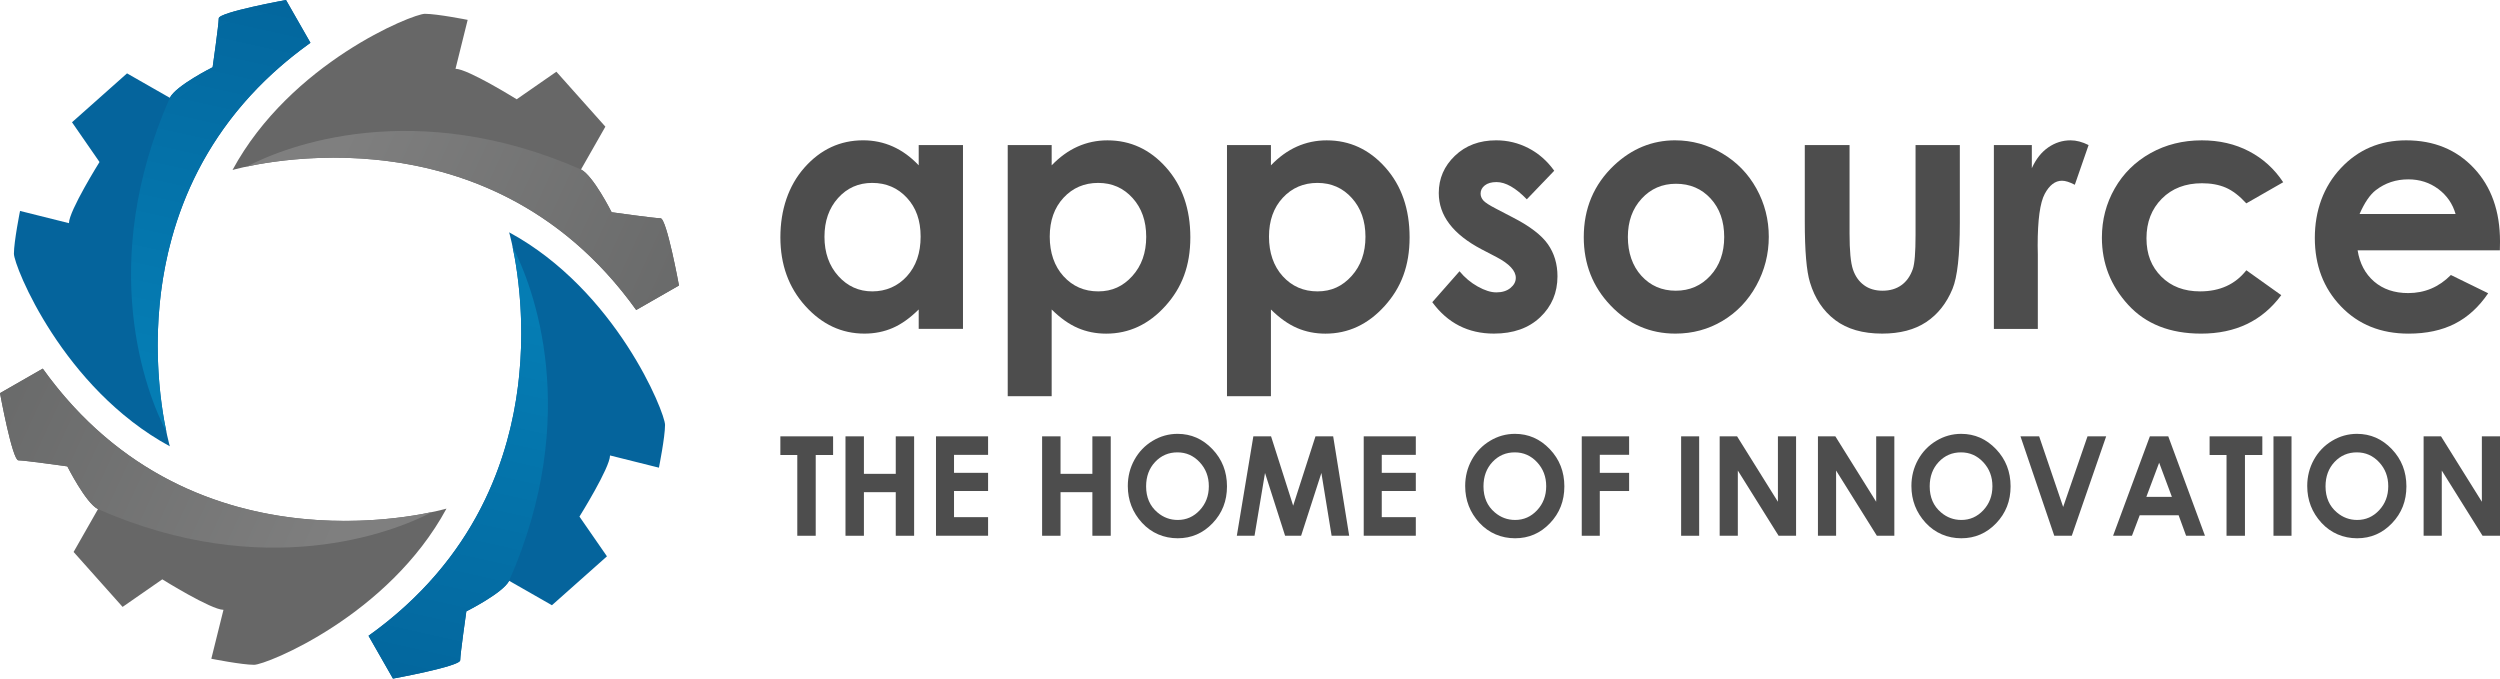 <?xml version="1.0" encoding="UTF-8"?> <svg xmlns="http://www.w3.org/2000/svg" xmlns:xlink="http://www.w3.org/1999/xlink" id="Layer_2" data-name="Layer 2" viewBox="0 0 1605.28 435.74"><defs><style> .cls-1 { fill: url(#linear-gradient-2); } .cls-2 { fill: #676767; } .cls-3 { fill: url(#linear-gradient-4); } .cls-4 { fill: url(#linear-gradient-3); } .cls-5 { fill: #4d4d4d; } .cls-6 { fill: url(#linear-gradient); } .cls-7 { fill: #05649c; } </style><linearGradient id="linear-gradient" x1="108.81" y1="234.82" x2="170.64" y2="-41.93" gradientUnits="userSpaceOnUse"><stop offset="0" stop-color="#057db4"></stop><stop offset="1" stop-color="#03639a"></stop></linearGradient><linearGradient id="linear-gradient-2" x1="-579.63" y1="3497.07" x2="-517.8" y2="3220.32" gradientTransform="translate(-252.47 3697.99) rotate(-180)" xlink:href="#linear-gradient"></linearGradient><linearGradient id="linear-gradient-3" x1="-1928.75" y1="1459.98" x2="-1819.82" y2="1224.45" gradientTransform="translate(1681.76 2016.23) rotate(90)" gradientUnits="userSpaceOnUse"><stop offset="0" stop-color="#7f7f7f"></stop><stop offset="1" stop-color="#676868"></stop></linearGradient><linearGradient id="linear-gradient-4" x1="1439.5" y1="2260.42" x2="1548.43" y2="2024.89" gradientTransform="translate(-2046.23 1787.76) rotate(-90)" xlink:href="#linear-gradient-3"></linearGradient></defs><g id="Layer_1-2" data-name="Layer 1"><g><g><g><path class="cls-7" d="M109.05,286.56S61.94,125.62,199.34,27.48L183.64,0s-43.18,7.85-43.18,11.78-3.93,31.4-3.93,31.4c0,0-23.55,11.78-27.48,19.63l-27.48-15.7-35.33,31.4,17.66,25.52s-19.63,31.4-19.63,39.26l-31.4-7.85s-3.93,19.63-3.93,27.48,31.4,86.36,100.1,123.65Z"></path><path class="cls-6" d="M106.81,277.22c-13.07-24.89-44.87-107.56,2.24-214.41h0c3.93-7.85,27.48-19.63,27.48-19.63,0,0,3.93-27.48,3.93-31.4S183.64,0,183.64,0l15.7,27.48c-117.61,84.01-100.02,214.06-92.53,249.74Z"></path></g><g><path class="cls-7" d="M326.92,149.17s47.11,160.95-90.29,259.09l15.7,27.48s43.18-7.85,43.18-11.78,3.93-31.4,3.93-31.4c0,0,23.55-11.78,27.48-19.63l27.48,15.7,35.33-31.4-17.66-25.52s19.63-31.4,19.63-39.26l31.4,7.85s3.93-19.63,3.93-27.48-31.4-86.36-100.1-123.65Z"></path><path class="cls-1" d="M329.16,158.51c13.07,24.89,44.87,107.56-2.24,214.41h0c-3.93,7.85-27.48,19.63-27.48,19.63,0,0-3.93,27.48-3.93,31.4s-43.18,11.78-43.18,11.78l-15.7-27.48c117.61-84.01,100.02-214.06,92.53-249.74Z"></path></g><g><path class="cls-2" d="M149.3,109.15s160.88-47.34,259.22,89.91l27.46-15.74s-7.91-43.17-11.84-43.16-31.41-3.88-31.41-3.88c0,0-11.81-23.54-19.67-27.45l15.66-27.5-31.46-35.28-25.49,17.7s-31.43-19.58-39.28-19.57l7.8-31.42s-19.63-3.9-27.48-3.89-86.32,31.53-123.51,100.28Z"></path><path class="cls-4" d="M158.63,106.89c24.87-13.11,107.49-45.03,214.42,1.92h0c7.86,3.91,19.67,27.45,19.67,27.45,0,0,27.48,3.89,31.41,3.88s11.84,43.16,11.84,43.16l-27.46,15.74c-84.18-117.49-214.21-99.71-249.88-92.16Z"></path></g><g><path class="cls-2" d="M286.67,326.59S125.8,373.93,27.46,236.69L0,252.43s7.91,43.17,11.84,43.16c3.93,0,31.41,3.88,31.41,3.88,0,0,11.81,23.54,19.67,27.45l-15.66,27.5,31.46,35.28,25.49-17.7s31.43,19.58,39.28,19.57l-7.8,31.42s19.63,3.9,27.48,3.89c7.85-.01,86.32-31.53,123.51-100.28Z"></path><path class="cls-3" d="M277.34,328.84c-24.87,13.11-107.49,45.03-214.42-1.92h0c-7.86-3.91-19.67-27.45-19.67-27.45,0,0-27.48-3.89-31.41-3.88-3.93,0-11.84-43.16-11.84-43.16l27.46-15.74c84.18,117.49,214.21,99.71,249.88,92.16Z"></path></g></g><g><g><path class="cls-5" d="M501.08,280.18h33.86v11.98h-11.16v51.86h-11.83v-51.86h-10.87v-11.98Z"></path><path class="cls-5" d="M542.9,280.18h11.83v24.08h20.45v-24.08h11.79v63.84h-11.79v-27.99h-20.45v27.99h-11.83v-63.84Z"></path><path class="cls-5" d="M601.01,280.18h33.45v11.89h-21.87v11.54h21.87v11.67h-21.87v16.79h21.87v11.93h-33.45v-63.84Z"></path><path class="cls-5" d="M669.15,280.18h11.83v24.08h20.45v-24.08h11.79v63.84h-11.79v-27.99h-20.45v27.99h-11.83v-63.84Z"></path><path class="cls-5" d="M756.14,278.58c8.67,0,16.12,3.27,22.36,9.81,6.24,6.54,9.36,14.51,9.36,23.91s-3.08,17.2-9.23,23.65c-6.16,6.45-13.62,9.68-22.4,9.68s-16.84-3.31-22.92-9.94-9.13-14.5-9.13-23.61c0-6.1,1.42-11.72,4.25-16.84,2.83-5.12,6.73-9.18,11.69-12.17,4.96-2.99,10.3-4.49,16.03-4.49ZM756.02,290.47c-5.67,0-10.44,2.05-14.3,6.16-3.86,4.11-5.79,9.33-5.79,15.67,0,7.06,2.43,12.64,7.3,16.75,3.78,3.21,8.12,4.82,13.01,4.82,5.53,0,10.24-2.08,14.13-6.25,3.89-4.17,5.84-9.3,5.84-15.41s-1.96-11.22-5.88-15.43c-3.92-4.21-8.69-6.31-14.3-6.31Z"></path><path class="cls-5" d="M804.8,280.18h11.36l14.2,44.53,14.33-44.53h11.36l10.28,63.84h-11.28l-6.57-40.32-13.02,40.32h-10.28l-12.9-40.32-6.73,40.32h-11.37l10.61-63.84Z"></path><path class="cls-5" d="M875.66,280.18h33.45v11.89h-21.87v11.54h21.87v11.67h-21.87v16.79h21.87v11.93h-33.45v-63.84Z"></path><path class="cls-5" d="M972.77,278.58c8.67,0,16.12,3.27,22.36,9.81,6.24,6.54,9.36,14.51,9.36,23.91s-3.08,17.2-9.23,23.65c-6.16,6.45-13.62,9.68-22.4,9.68s-16.84-3.31-22.92-9.94-9.13-14.5-9.13-23.61c0-6.1,1.42-11.72,4.25-16.84,2.83-5.12,6.73-9.18,11.69-12.17,4.96-2.99,10.3-4.49,16.03-4.49ZM972.65,290.47c-5.67,0-10.44,2.05-14.3,6.16-3.86,4.11-5.79,9.33-5.79,15.67,0,7.06,2.43,12.64,7.3,16.75,3.78,3.21,8.12,4.82,13.01,4.82,5.53,0,10.24-2.08,14.13-6.25,3.89-4.17,5.84-9.3,5.84-15.41s-1.96-11.22-5.88-15.43c-3.92-4.21-8.69-6.31-14.3-6.31Z"></path><path class="cls-5" d="M1015.66,280.18h30.41v11.85h-18.83v11.59h18.83v11.67h-18.83v28.73h-11.58v-63.84Z"></path><path class="cls-5" d="M1079.47,280.18h11.58v63.84h-11.58v-63.84Z"></path><path class="cls-5" d="M1104.21,280.18h11.19l26.22,42.01v-42.01h11.66v63.84h-11.22l-26.18-41.88v41.88h-11.66v-63.84Z"></path><path class="cls-5" d="M1167.31,280.18h11.19l26.22,42.01v-42.01h11.66v63.84h-11.22l-26.18-41.88v41.88h-11.66v-63.84Z"></path><path class="cls-5" d="M1259.3,278.58c8.67,0,16.12,3.27,22.36,9.81,6.24,6.54,9.36,14.51,9.36,23.91s-3.08,17.2-9.23,23.65c-6.16,6.45-13.62,9.68-22.4,9.68s-16.84-3.31-22.92-9.94-9.13-14.5-9.13-23.61c0-6.1,1.42-11.72,4.25-16.84,2.83-5.12,6.73-9.18,11.69-12.17,4.96-2.99,10.3-4.49,16.03-4.49ZM1259.17,290.47c-5.67,0-10.44,2.05-14.3,6.16-3.86,4.11-5.79,9.33-5.79,15.67,0,7.06,2.43,12.64,7.3,16.75,3.78,3.21,8.12,4.82,13.01,4.82,5.53,0,10.24-2.08,14.13-6.25,3.89-4.17,5.84-9.3,5.84-15.41s-1.96-11.22-5.88-15.43c-3.92-4.21-8.69-6.31-14.3-6.31Z"></path><path class="cls-5" d="M1297.37,280.18h11.99l15.42,45.35,15.64-45.35h11.98l-22.08,63.84h-11.25l-21.7-63.84Z"></path><path class="cls-5" d="M1380.44,280.18h11.83l23.57,63.84h-12.12l-4.79-13.15h-25l-4.98,13.15h-12.12l23.63-63.84ZM1386.42,297.11l-8.22,21.92h16.39l-8.17-21.92Z"></path><path class="cls-5" d="M1418.81,280.18h33.86v11.98h-11.16v51.86h-11.83v-51.86h-10.87v-11.98Z"></path><path class="cls-5" d="M1459.83,280.18h11.58v63.84h-11.58v-63.84Z"></path><path class="cls-5" d="M1513.46,278.58c8.67,0,16.12,3.27,22.36,9.81,6.24,6.54,9.36,14.51,9.36,23.91s-3.08,17.2-9.23,23.65c-6.16,6.45-13.62,9.68-22.4,9.68s-16.84-3.31-22.92-9.94-9.13-14.5-9.13-23.61c0-6.1,1.42-11.72,4.25-16.84,2.83-5.12,6.73-9.18,11.69-12.17,4.96-2.99,10.3-4.49,16.03-4.49ZM1513.34,290.47c-5.67,0-10.44,2.05-14.3,6.16-3.86,4.11-5.79,9.33-5.79,15.67,0,7.06,2.43,12.64,7.3,16.75,3.78,3.21,8.12,4.82,13.01,4.82,5.53,0,10.24-2.08,14.13-6.25,3.89-4.17,5.84-9.3,5.84-15.41s-1.96-11.22-5.88-15.43c-3.92-4.21-8.69-6.31-14.3-6.31Z"></path><path class="cls-5" d="M1556.22,280.18h11.19l26.22,42.01v-42.01h11.66v63.84h-11.22l-26.18-41.88v41.88h-11.66v-63.84Z"></path></g><g><path class="cls-5" d="M589.91,93.15h28.43v118.04h-28.43v-12.48c-5.55,5.5-11.11,9.46-16.69,11.88-5.58,2.42-11.63,3.63-18.15,3.63-14.63,0-27.29-5.91-37.96-17.74-10.68-11.83-16.02-26.53-16.02-44.1s5.17-33.16,15.5-44.81c10.33-11.64,22.88-17.47,37.65-17.47,6.79,0,13.17,1.34,19.13,4.01,5.96,2.68,11.48,6.69,16.54,12.04v-13.02ZM560.02,117.45c-8.79,0-16.09,3.24-21.9,9.71-5.81,6.47-8.72,14.77-8.72,24.9s2.96,18.59,8.87,25.17c5.92,6.58,13.2,9.87,21.85,9.87s16.33-3.24,22.21-9.71c5.88-6.47,8.82-14.95,8.82-25.44s-2.94-18.59-8.82-24.95c-5.88-6.36-13.32-9.55-22.31-9.55Z"></path><path class="cls-5" d="M675.29,93.15v13.02c5.14-5.35,10.69-9.37,16.66-12.04,5.97-2.67,12.36-4.01,19.16-4.01,14.79,0,27.35,5.82,37.7,17.47,10.34,11.65,15.52,26.58,15.52,44.81s-5.35,32.28-16.04,44.1c-10.69,11.83-23.36,17.74-38.01,17.74-6.53,0-12.6-1.21-18.22-3.63-5.62-2.42-11.21-6.38-16.77-11.88v55.66h-28.22V93.15h28.22ZM705.18,117.45c-8.96,0-16.39,3.18-22.28,9.55-5.9,6.37-8.85,14.68-8.85,24.95s2.95,18.97,8.85,25.44c5.9,6.47,13.33,9.71,22.28,9.71s15.98-3.29,21.92-9.87c5.94-6.58,8.9-14.97,8.9-25.17s-2.92-18.43-8.75-24.9c-5.83-6.47-13.19-9.71-22.08-9.71Z"></path><path class="cls-5" d="M816.08,93.15v13.02c5.14-5.35,10.69-9.37,16.66-12.04,5.97-2.67,12.36-4.01,19.16-4.01,14.79,0,27.35,5.82,37.7,17.47,10.34,11.65,15.52,26.58,15.52,44.81s-5.35,32.28-16.04,44.1c-10.69,11.83-23.36,17.74-38.01,17.74-6.53,0-12.6-1.21-18.22-3.63-5.62-2.42-11.21-6.38-16.77-11.88v55.66h-28.22V93.15h28.22ZM845.96,117.45c-8.96,0-16.39,3.18-22.28,9.55-5.9,6.37-8.85,14.68-8.85,24.95s2.95,18.97,8.85,25.44c5.9,6.47,13.33,9.71,22.28,9.71s15.98-3.29,21.92-9.87c5.94-6.58,8.9-14.97,8.9-25.17s-2.92-18.43-8.75-24.9c-5.83-6.47-13.19-9.71-22.08-9.71Z"></path><path class="cls-5" d="M997.99,109.64l-17.6,18.34c-7.15-7.38-13.64-11.07-19.47-11.07-3.19,0-5.69.71-7.5,2.12-1.81,1.41-2.71,3.17-2.71,5.26,0,1.59.57,3.06,1.72,4.39,1.15,1.34,3.97,3.17,8.49,5.48l10.41,5.42c10.97,5.64,18.5,11.39,22.6,17.25,4.1,5.86,6.14,12.73,6.14,20.61,0,10.49-3.7,19.24-11.09,26.25-7.39,7.02-17.3,10.52-29.73,10.52-16.52,0-29.71-6.73-39.57-20.18l17.49-19.85c3.33,4.05,7.24,7.32,11.72,9.82,4.48,2.5,8.45,3.74,11.92,3.74,3.75,0,6.77-.94,9.06-2.82,2.29-1.88,3.44-4.05,3.44-6.51,0-4.56-4.13-9-12.39-13.34l-9.58-4.99c-18.33-9.62-27.49-21.66-27.49-36.13,0-9.33,3.45-17.3,10.36-23.92,6.91-6.62,15.74-9.93,26.5-9.93,7.36,0,14.28,1.68,20.77,5.04,6.49,3.36,11.99,8.19,16.5,14.48Z"></path><path class="cls-5" d="M1075.68,90.11c10.69,0,20.74,2.78,30.15,8.35,9.41,5.57,16.75,13.13,22.02,22.67,5.28,9.55,7.91,19.85,7.91,30.92s-2.66,21.55-7.97,31.25c-5.31,9.69-12.55,17.27-21.71,22.73s-19.26,8.19-30.3,8.19c-16.24,0-30.11-6.02-41.6-18.06-11.49-12.04-17.23-26.67-17.23-43.89,0-18.44,6.49-33.81,19.47-46.11,11.39-10.7,24.47-16.06,39.26-16.06ZM1076.14,118c-8.83,0-16.19,3.2-22.06,9.6-5.88,6.4-8.81,14.59-8.81,24.57s2.9,18.59,8.71,24.95c5.8,6.37,13.16,9.55,22.06,9.55s16.31-3.22,22.22-9.66c5.91-6.44,8.87-14.72,8.87-24.84s-2.9-18.35-8.71-24.68c-5.81-6.33-13.23-9.49-22.27-9.49Z"></path><path class="cls-5" d="M1158.88,93.15h28.74v56.85c0,11.07.73,18.75,2.19,23.05,1.46,4.3,3.81,7.65,7.05,10.04,3.23,2.39,7.22,3.58,11.95,3.58s8.75-1.17,12.06-3.53c3.31-2.35,5.76-5.8,7.36-10.36,1.18-3.4,1.77-10.67,1.77-21.81v-57.83h28.43v50.01c0,20.61-1.56,34.72-4.69,42.31-3.82,9.26-9.44,16.37-16.87,21.32-7.43,4.95-16.87,7.43-28.32,7.43-12.43,0-22.48-2.89-30.15-8.68-7.67-5.79-13.07-13.85-16.19-24.19-2.22-7.16-3.33-20.18-3.33-39.06v-49.15Z"></path><path class="cls-5" d="M1280.29,93.15h24.37v14.86c2.64-5.86,6.14-10.31,10.52-13.34s9.16-4.56,14.37-4.56c3.68,0,7.53,1.01,11.56,3.04l-8.85,25.5c-3.33-1.74-6.08-2.6-8.23-2.6-4.37,0-8.07,2.82-11.09,8.46-3.02,5.64-4.53,16.71-4.53,33.2l.1,5.75v47.74h-28.22v-118.04Z"></path><path class="cls-5" d="M1466.06,117.02l-23.67,13.56c-4.45-4.85-8.84-8.21-13.19-10.09-4.34-1.88-9.44-2.82-15.27-2.82-10.63,0-19.24,3.3-25.8,9.91s-9.85,15.08-9.85,25.4,3.16,18.24,9.49,24.59c6.32,6.36,14.63,9.53,24.92,9.53,12.72,0,22.62-4.52,29.71-13.56l22.42,15.99c-12.15,16.46-29.3,24.69-51.44,24.69-19.93,0-35.53-6.15-46.81-18.44-11.28-12.29-16.92-26.69-16.92-43.18,0-11.43,2.74-21.95,8.23-31.57,5.48-9.62,13.14-17.18,22.96-22.68,9.82-5.5,20.81-8.24,32.96-8.24,11.25,0,21.35,2.33,30.3,7,8.96,4.67,16.28,11.3,21.97,19.91Z"></path><path class="cls-5" d="M1605.18,160.74h-91.32c1.32,8.39,4.84,15.06,10.57,20.02,5.73,4.95,13.03,7.43,21.92,7.43,10.62,0,19.75-3.87,27.39-11.61l23.95,11.72c-5.97,8.83-13.12,15.35-21.45,19.58-8.33,4.23-18.22,6.35-29.68,6.35-17.77,0-32.25-5.84-43.42-17.52-11.18-11.68-16.76-26.31-16.76-43.89s5.57-32.96,16.71-44.86c11.14-11.9,25.11-17.85,41.91-17.85,17.84,0,32.35,5.95,43.53,17.85,11.18,11.9,16.76,27.61,16.76,47.14l-.1,5.64ZM1576.75,137.41c-1.88-6.58-5.58-11.93-11.11-16.06-5.53-4.12-11.94-6.18-19.24-6.18-7.93,0-14.88,2.32-20.86,6.94-3.76,2.89-7.23,7.99-10.43,15.3h61.65Z"></path></g></g></g></g></svg> 